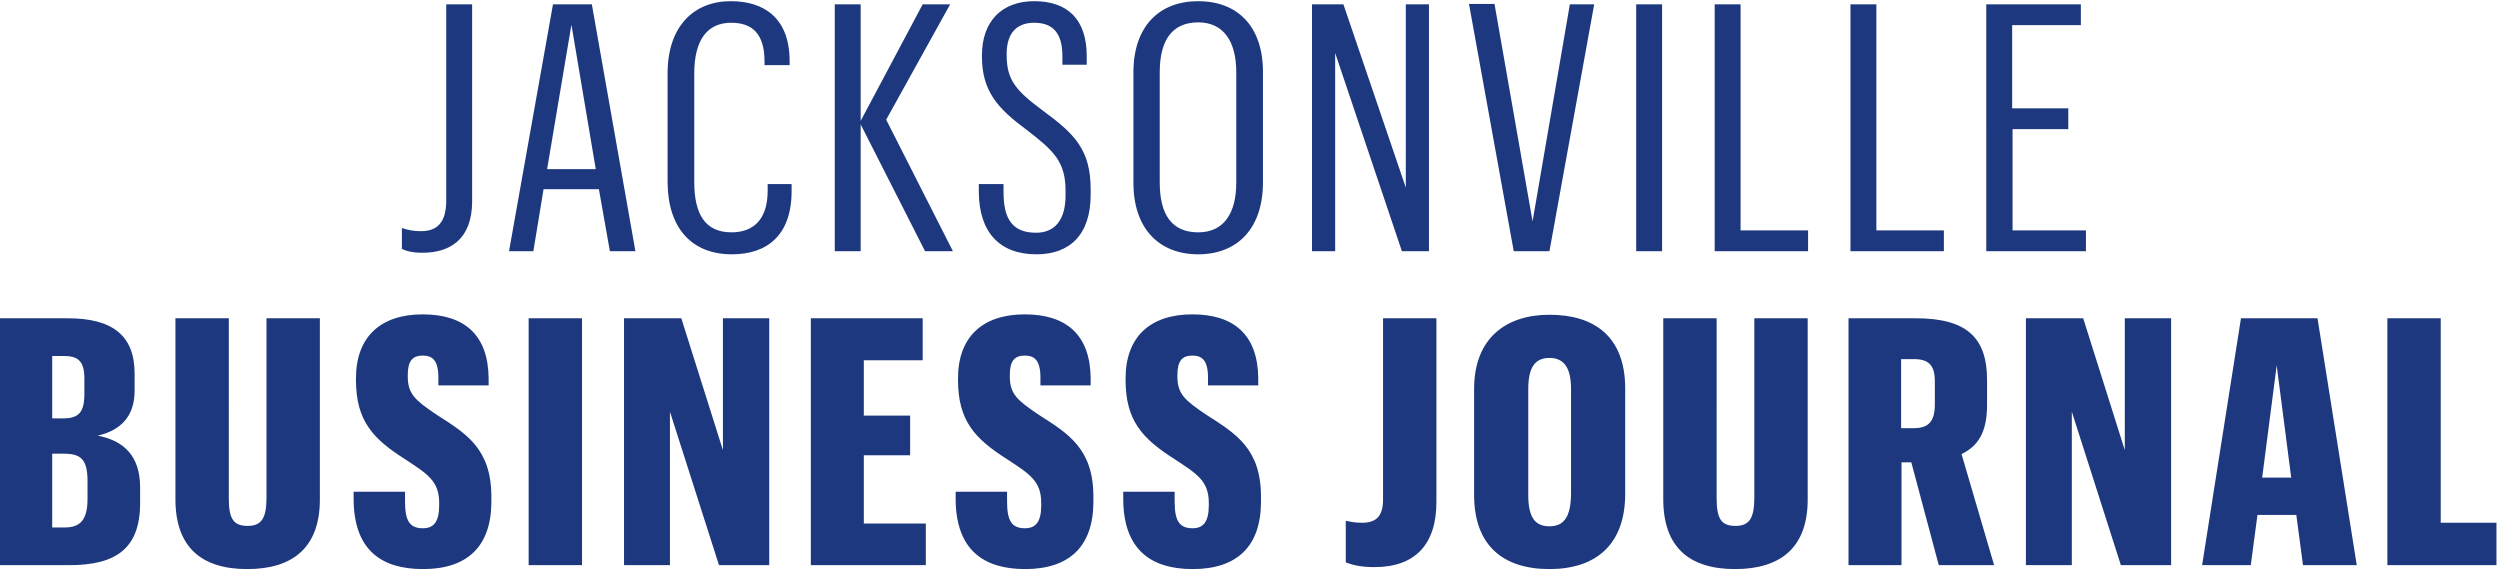 <?xml version="1.0" encoding="utf-8"?>
<!-- Generator: Adobe Illustrator 22.0.1, SVG Export Plug-In . SVG Version: 6.00 Build 0)  -->
<svg version="1.1" id="Layer_1" xmlns:sketch="http://www.bohemiancoding.com/sketch/ns"
	 xmlns="http://www.w3.org/2000/svg" xmlns:xlink="http://www.w3.org/1999/xlink" x="0px" y="0px" viewBox="0 0 637 145"
	 style="enable-background:new 0 0 637 145;" xml:space="preserve">
<style type="text/css">
	.st0{fill:#1D387F;}
</style>
<g id="Logos-_x28_For-Export_x29_" sketch:type="MSPage">
	<g id="jacksonville-logo" transform="translate(-132, -10)" sketch:type="MSArtboardGroup">
		<path id="JACKSONVILLE" sketch:type="MSShapeGroup" class="st0" d="M239.7,74.4c6.8,0,12.6-3.3,12.6-13.1V11.1h-6.6v50
			c0,5.8-2.5,7.8-6.4,7.8c-2.4,0-3.6-0.4-4.9-0.8v5.3C235.5,74,237.2,74.4,239.7,74.4L239.7,74.4z M287.4,74h6.5l-11.1-62.9h-9.9
			L261.7,74h6.2l2.6-15.8h14.1L287.4,74z M277.6,16.3l6.2,36.8h-12.4L277.6,16.3z M318.5,74.8c8.8,0,15.2-4.7,15.2-16.1v-1.8h-6.1
			v1.7c0,7.5-3.8,10.6-9.2,10.6c-6.7,0-9.5-4.6-9.5-12.8V28.7c0-8.5,3.3-12.9,9.4-12.9c5.5,0,8.5,2.9,8.5,9.9v0.9h6.4v-1
			c0-11-6.5-15.3-15-15.3c-9.5,0-16.1,6.5-16.1,18.4v27.8C302.2,68.2,308.3,74.8,318.5,74.8L318.5,74.8z M374.8,74l-17-33.5
			l16.3-29.4h-7l-15.8,29.7V11.1h-6.6V74h6.6V41.7L367.7,74H374.8z M396.1,74.8c8.3,0,13.8-4.8,13.8-15.2v-1.3
			c0-10.2-4.1-14.2-12.3-20.2c-6.7-5-9.1-7.7-9.1-14v-0.4c0-5.3,2.6-7.9,7-7.9c4.4,0,7.2,2.2,7.2,8.5v2.2h6.2v-2.2
			c0-9.4-4.9-14-13.4-14c-8.1,0-13.3,5-13.3,13.8v0.3c0,8.9,4.1,13.3,11.4,18.7c6.9,5.3,9.9,8.1,9.9,15.5v1.2c0,6.2-2.7,9.5-7.5,9.5
			c-5.8,0-8.3-3.2-8.3-10.3v-2.1h-6.3V59C381.5,69.2,386.7,74.8,396.1,74.8L396.1,74.8z M437.3,74.8c10,0,16.5-6.6,16.5-18.3V28.3
			c0-11.5-6.4-18-16.5-18c-10,0-16.5,6.5-16.5,18.1v28.2C420.8,68.2,427.3,74.8,437.3,74.8L437.3,74.8z M437.3,69.2
			c-6.7,0-9.8-4.5-9.8-12.7V28.4c0-8.2,3.2-12.7,9.8-12.7c6.5,0,9.7,4.9,9.7,12.7v28.1C447,64.4,443.8,69.2,437.3,69.2L437.3,69.2z
			 M466.2,74h6V23.5l17,50.5h6.9V11.1h-5.9v46.7l-15.9-46.7h-8V74z M522.5,66.4l-9.7-55.4h-6.5L517.7,74h9.1l11.4-62.9h-6.2
			L522.5,66.4z M548.9,74h6.6V11.1h-6.6V74z M568.9,74h23.8v-5.3h-17.2V11.1h-6.6V74z M603.5,74h23.8v-5.3h-17.2V11.1h-6.6V74z
			 M638.2,74h25.3v-5.3h-18.7V42.9H659v-5.3h-14.3V16.4h17.5v-5.3h-24.1V74z M132,154h17.7c11.8,0,18-4.2,18-15.8v-4
			c0-8-4.1-11.9-10.8-13.2c5.7-1.3,9.4-4.8,9.4-11.4v-4.4c0-9.6-5.5-14.1-17-14.1H132V154z M145.3,144.4v-18.8h2.9
			c4.3,0,6.1,1.3,6.1,7v4.5c0,5.3-1.8,7.3-5.8,7.3H145.3z M145.3,116.5v-15.8h2.8c3.5,0,5.4,1,5.4,5.7v4c0,4.7-1.5,6.2-5.4,6.2
			H145.3z M199.9,91.1v45.8c0,5.3-1.4,7.1-4.8,7.1c-3.6,0-4.8-1.8-4.8-7V91.1h-13.6v46.1c0,12.2,6.6,17.8,18.3,17.8
			c11.6,0,18.5-5.5,18.5-17.7V91.1H199.9z M239.8,155c11.2,0,17.4-5.7,17.4-17.2v-1.2c0-12.3-6.4-16.1-13.9-20.9
			c-5.5-3.7-7.4-5.3-7.4-9.8v-0.4c0-3.5,1.2-4.9,3.8-4.9c2.4,0,4,1.1,4,5.6v2h12.8v-1.8c-0.1-11.1-6.2-16.3-16.8-16.3
			c-10.8,0-17,5.8-17,16.3v0.4c0,10.4,4.3,15,12.5,20.2c5.6,3.7,8.7,5.5,8.7,11.1v0.7c0,4-1.3,5.8-4.1,5.8c-3.3,0-4.6-1.7-4.6-6.8
			v-2.5h-13.1v2C222.2,150,229,155,239.8,155L239.8,155z M266.7,154h13.6V91.1h-13.6V154z M291,154h11.7v-39.1l12.5,39.1h12.8V91.1
			h-11.8v33.6l-10.6-33.6H291V154z M338.5,154h29.4v-10.6h-15.8v-17.4h11.8v-10.1h-11.8v-14.1h15V91.1h-28.5V154z M393.2,155
			c11.2,0,17.4-5.7,17.4-17.2v-1.2c0-12.3-6.4-16.1-13.9-20.9c-5.5-3.7-7.4-5.3-7.4-9.8v-0.4c0-3.5,1.2-4.9,3.8-4.9
			c2.4,0,4,1.1,4,5.6v2h12.8v-1.8c-0.1-11.1-6.2-16.3-16.8-16.3c-10.8,0-17,5.8-17,16.3v0.4c0,10.4,4.3,15,12.5,20.2
			c5.6,3.7,8.7,5.5,8.7,11.1v0.7c0,4-1.3,5.8-4.1,5.8c-3.3,0-4.6-1.7-4.6-6.8v-2.5h-13.1v2C375.6,150,382.5,155,393.2,155L393.2,155
			z M435.9,155c11.2,0,17.4-5.7,17.4-17.2v-1.2c0-12.3-6.4-16.1-13.9-20.9c-5.5-3.7-7.4-5.3-7.4-9.8v-0.4c0-3.5,1.2-4.9,3.8-4.9
			c2.4,0,4,1.1,4,5.6v2h12.8v-1.8c-0.1-11.1-6.2-16.3-16.8-16.3c-10.8,0-17,5.8-17,16.3v0.4c0,10.4,4.3,15,12.5,20.2
			c5.6,3.7,8.7,5.5,8.7,11.1v0.7c0,4-1.3,5.8-4.1,5.8c-3.3,0-4.6-1.7-4.6-6.8v-2.5h-13.1v2C418.3,150,425.2,155,435.9,155L435.9,155
			z M482.2,154.5c10.4,0,15.8-5.8,15.8-16.6V91.1h-13.6v46.2c0,4.4-1.9,5.9-5.4,5.9c-1.8,0-3.1-0.3-4.1-0.5v10.6
			C476.5,153.9,478.6,154.5,482.2,154.5L482.2,154.5z M526.8,155c11.7,0,19.3-6.1,19.3-19.2V109c0-13.2-7.8-18.8-19.3-18.8
			c-11.1,0-19.2,6-19.2,18.9v27C507.6,149.1,515.1,155,526.8,155L526.8,155z M526.8,144.1c-3.7,0-5.4-2.3-5.4-8v-27
			c0-5.6,1.8-7.9,5.4-7.9c3.7,0,5.5,2.5,5.5,7.9V136C532.2,141.7,530.5,144.1,526.8,144.1L526.8,144.1z M579,91.1v45.8
			c0,5.3-1.4,7.1-4.8,7.1c-3.6,0-4.8-1.8-4.8-7V91.1h-13.6v46.1c0,12.2,6.6,17.8,18.3,17.8c11.6,0,18.5-5.5,18.5-17.7V91.1H579z
			 M602.9,154h13.6v-26.2h2.5l7,26.2h14.1l-8.3-28.3c4.1-2,6.5-5.4,6.5-12.5v-6.4c0-10.5-4.9-15.7-18.1-15.7h-17.2V154z
			 M616.4,119.1v-17.6h3.2c3.8,0,5.4,1.5,5.4,5.7v5.8c0,4.5-1.7,6.1-5.4,6.1H616.4z M648.2,154h11.7v-39.1l12.5,39.1h12.8V91.1
			h-11.8v33.6l-10.6-33.6h-14.6V154z M718.8,154h13.7l-10-62.9H703l-9.9,62.9h12.4l1.7-12.8h9.9L718.8,154z M712.1,103.1l3.7,28.6
			h-7.4L712.1,103.1z M740.4,154h27.7v-10.8h-14.2V91.1h-13.6V154z"/>
	</g>
</g>
</svg>
